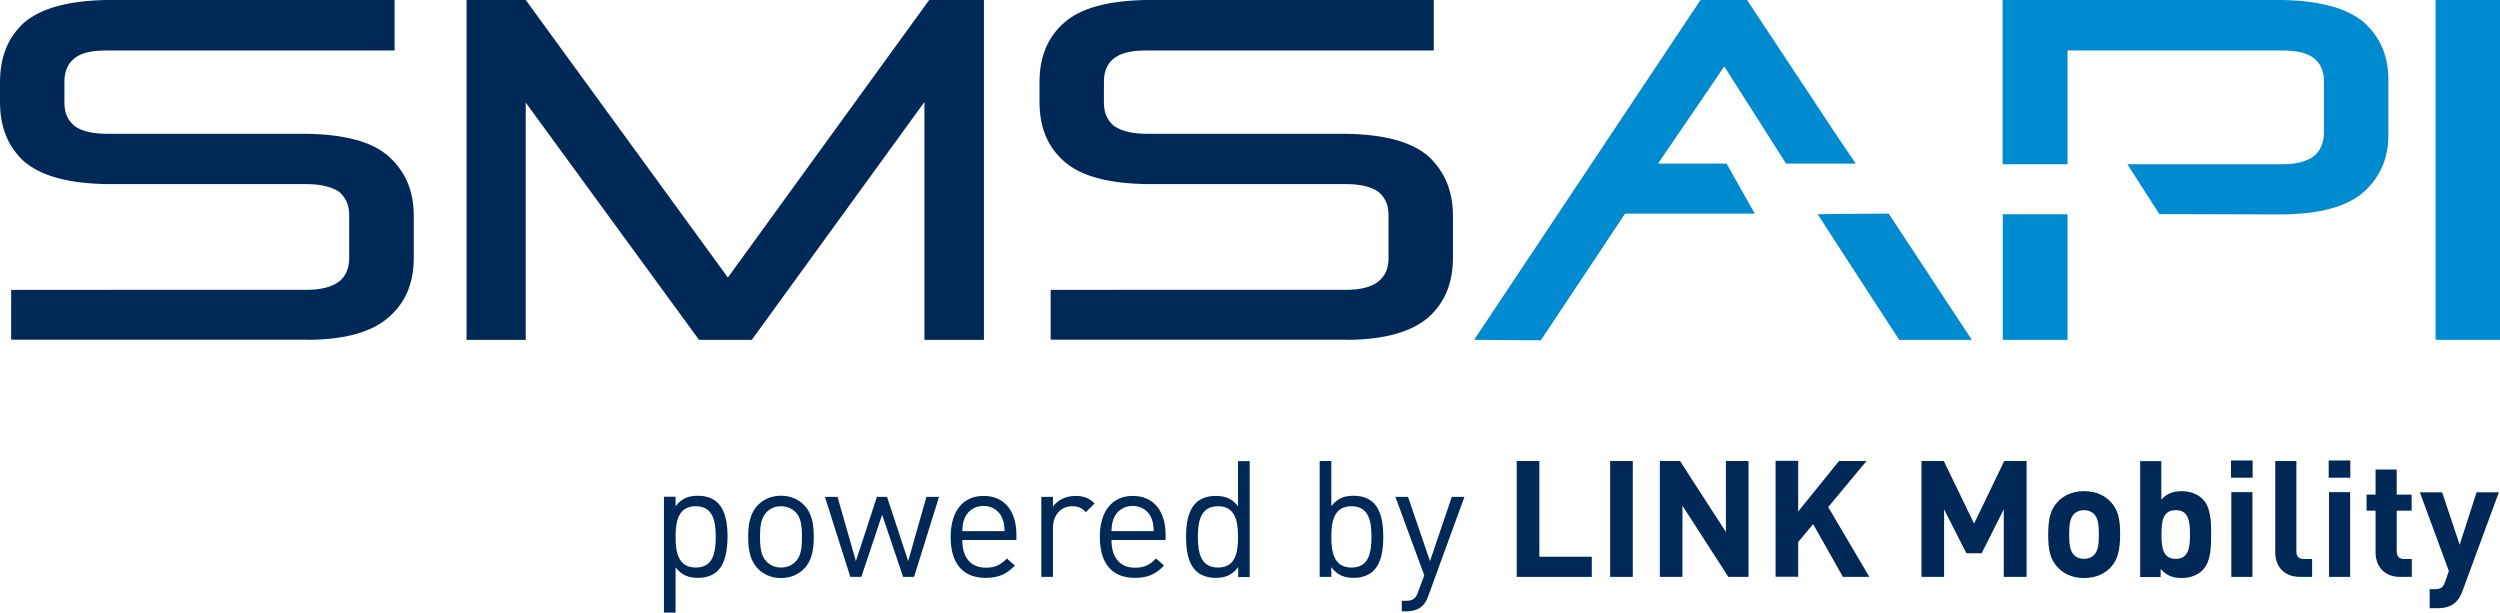 <?xml version="1.0" encoding="UTF-8" standalone="no"?>
<!-- Generator: Adobe Illustrator 22.0.1, SVG Export Plug-In . SVG Version: 6.00 Build 0)  -->

<svg
   version="1.1"
   id="Layer_2_1_"
   x="0px"
   y="0px"
   width="1525px"
   height="374px"
   viewBox="0 0 1525 374"
   enable-background="new 0 0 1525 374"
   xml:space="preserve"
   sodipodi:docname="logo-dark.svg"
   inkscape:version="1.1.2 (08b2f3d93c, 2022-04-05)"
   xmlns:inkscape="http://www.inkscape.org/namespaces/inkscape"
   xmlns:sodipodi="http://sodipodi.sourceforge.net/DTD/sodipodi-0.dtd"
   xmlns="http://www.w3.org/2000/svg"
   xmlns:svg="http://www.w3.org/2000/svg"><defs
   id="defs227" /><sodipodi:namedview
   id="namedview225"
   pagecolor="#ffffff"
   bordercolor="#666666"
   borderopacity="1.0"
   inkscape:pageshadow="2"
   inkscape:pageopacity="0.0"
   inkscape:pagecheckerboard="0"
   showgrid="false"
   inkscape:snap-global="false"
   inkscape:zoom="0.87737705"
   inkscape:cx="533.40807"
   inkscape:cy="187.49066"
   inkscape:window-width="1920"
   inkscape:window-height="1016"
   inkscape:window-x="0"
   inkscape:window-y="27"
   inkscape:window-maximized="1"
   inkscape:current-layer="g222" />
<g
   enable-background="new    "
   id="g160"
   style="fill:#002957;fill-opacity:1">
	<path
   fill="#FFFFFF"
   d="M437.8,348.2c-2.6,2.6-6.9,4.3-11.9,4.3c-5.4,0-9.8-1.3-13.8-6.4v27.6H405V303h7.1v5.8   c4-5.2,8.4-6.4,13.8-6.4c5,0,9.3,1.7,11.9,4.3c5,5,6,13.1,6,20.7C443.7,335.1,442.7,343.3,437.8,348.2z M424.4,308.8   c-10.6,0-12.3,9.1-12.3,18.7c0,9.5,1.7,18.7,12.3,18.7c10.6,0,12.2-9.1,12.2-18.7C436.6,318,435,308.8,424.4,308.8z"
   id="path142"
   style="fill:#002957;fill-opacity:1" />
	<path
   fill="#FFFFFF"
   d="M490.4,347c-3.4,3.4-8,5.6-14,5.6s-10.6-2.2-14-5.6c-5-5.1-6-11.9-6-19.5c0-7.5,1-14.4,6-19.5   c3.4-3.4,8-5.6,14-5.6s10.6,2.2,14,5.6c5,5.1,6,11.9,6,19.5C496.4,335,495.4,341.9,490.4,347z M485.3,312.4   c-2.3-2.3-5.5-3.6-8.9-3.6c-3.5,0-6.6,1.3-8.8,3.6c-3.6,3.6-4,9.6-4,15.1s0.4,11.5,4,15.1c2.3,2.3,5.4,3.6,8.8,3.6   c3.5,0,6.6-1.3,8.9-3.6c3.6-3.6,3.9-9.6,3.9-15.1C489.2,322,488.9,316,485.3,312.4z"
   id="path144"
   style="fill:#002957;fill-opacity:1" />
	<path
   fill="#FFFFFF"
   d="M557.6,351.9h-6.7L538.1,314l-12.7,37.9h-6.7l-15.5-48.8h7.7l11.2,39.2l12.8-39.2h6.2l12.9,39.2l11.1-39.2   h7.7L557.6,351.9z"
   id="path146"
   style="fill:#002957;fill-opacity:1" />
	<path
   fill="#FFFFFF"
   d="M587,329.4c0,10.7,5.1,16.9,14.4,16.9c5.7,0,8.9-1.7,12.8-5.6l4.9,4.3c-5,5-9.5,7.5-17.9,7.5   c-12.9,0-21.3-7.7-21.3-25c0-15.8,7.6-25,20.1-25c12.6,0,20,9.1,20,23.6v3.3L587,329.4L587,329.4z M611.3,315.9   c-1.9-4.5-6.3-7.3-11.4-7.3c-5.2,0-9.5,2.9-11.4,7.3c-1.1,2.7-1.3,4.2-1.5,8.1h25.8C612.6,320.1,612.4,318.6,611.3,315.9z"
   id="path148"
   style="fill:#002957;fill-opacity:1" />
	<path
   fill="#FFFFFF"
   d="M662.4,312.4c-2.7-2.7-4.7-3.6-8.4-3.6c-7.1,0-11.7,5.7-11.7,13.1v30h-7.1v-48.8h7.1v6   c2.7-4.1,8-6.6,13.7-6.6c4.7,0,8.2,1.1,11.7,4.6L662.4,312.4z"
   id="path150"
   style="fill:#002957;fill-opacity:1" />
	<path
   fill="#FFFFFF"
   d="M678,329.4c0,10.7,5.1,16.9,14.4,16.9c5.7,0,8.9-1.7,12.8-5.6l4.9,4.3c-5,5-9.5,7.5-17.9,7.5   c-12.9,0-21.3-7.7-21.3-25c0-15.8,7.6-25,20.1-25c12.6,0,20,9.1,20,23.6v3.3L678,329.4L678,329.4z M702.3,315.9   c-1.9-4.5-6.3-7.3-11.4-7.3c-5.2,0-9.5,2.9-11.4,7.3c-1.1,2.7-1.3,4.2-1.5,8.1h25.8C703.6,320.1,703.4,318.6,702.3,315.9z"
   id="path152"
   style="fill:#002957;fill-opacity:1" />
	<path
   fill="#FFFFFF"
   d="M755.3,351.9V346c-4,5.2-8.5,6.5-13.9,6.5c-5,0-9.3-1.7-11.9-4.3c-5-5-6-13.1-6-20.7s1-15.8,6-20.7   c2.6-2.6,6.9-4.3,11.9-4.3c5.4,0,9.8,1.2,13.8,6.3v-27.5h7.1V352h-7V351.9z M743,308.8c-10.6,0-12.3,9.1-12.3,18.7   c0,9.5,1.7,18.7,12.3,18.7s12.2-9.1,12.2-18.7C755.2,318,753.6,308.8,743,308.8z"
   id="path154"
   style="fill:#002957;fill-opacity:1" />
	<path
   fill="#FFFFFF"
   d="M837.8,348.2c-2.6,2.6-6.9,4.3-11.9,4.3c-5.4,0-9.8-1.3-13.8-6.5v5.9H805v-70.7h7.1v27.5   c4-5.1,8.4-6.3,13.8-6.3c5,0,9.3,1.7,11.9,4.3c5,5,6,13.1,6,20.7C843.8,335.1,842.8,343.3,837.8,348.2z M824.4,308.8   c-10.6,0-12.3,9.1-12.3,18.7c0,9.5,1.7,18.7,12.3,18.7s12.2-9.1,12.2-18.7C836.6,318,835,308.8,824.4,308.8z"
   id="path156"
   style="fill:#002957;fill-opacity:1" />
	<path
   fill="#FFFFFF"
   d="M871.2,363.7c-1,2.7-2.1,4.5-3.5,5.8c-2.6,2.5-6.1,3.4-9.5,3.4h-3.1v-6.4h2.2c5,0,6.5-1.6,8-6.1l3.5-9.5   l-17.6-47.8h7.7l13.4,39.2l13.3-39.2h7.7L871.2,363.7z"
   id="path158"
   style="fill:#002957;fill-opacity:1" />
</g>
<g
   enable-background="new    "
   id="g186"
   style="fill:#002957;fill-opacity:1">
	<path
   fill="#FFFFFF"
   d="M925.2,351.9v-70.7H939v58.4h32v12.3H925.2z"
   id="path162"
   style="fill:#002957;fill-opacity:1" />
	<path
   fill="#FFFFFF"
   d="M982.2,351.9v-70.7H996v70.7L982.2,351.9L982.2,351.9z"
   id="path164"
   style="fill:#002957;fill-opacity:1" />
	<path
   fill="#FFFFFF"
   d="M1054.3,351.9l-28-43.4v43.4h-13.8v-70.7h12.3l28,43.3v-43.3h13.8v70.7L1054.3,351.9L1054.3,351.9z"
   id="path166"
   style="fill:#002957;fill-opacity:1" />
	<path
   fill="#FFFFFF"
   d="M1124.2,351.9l-18.2-32.2l-9.1,10.9v21.2h-13.8v-70.7h13.8V312l24.9-30.8h16.8l-23.4,28.1l25.1,42.6   L1124.2,351.9L1124.2,351.9z"
   id="path168"
   style="fill:#002957;fill-opacity:1" />
	<path
   fill="#FFFFFF"
   d="M1222.3,351.9v-41.2l-13.5,26.8h-9.3l-13.6-26.8v41.2h-13.8v-70.7h13.6l18.5,38.2l18.4-38.2h13.6v70.7   L1222.3,351.9L1222.3,351.9z"
   id="path170"
   style="fill:#002957;fill-opacity:1" />
	<path
   fill="#FFFFFF"
   d="M1287.4,346.2c-3.2,3.4-8.4,6.4-16.1,6.4s-12.8-3-16-6.4c-4.7-4.9-5.9-10.7-5.9-20.1   c0-9.3,1.2-15.2,5.9-20.1c3.2-3.4,8.3-6.4,16-6.4s12.9,3,16.1,6.4c4.7,4.9,5.9,10.7,5.9,20.1C1293.2,335.4,1292,341.3,1287.4,346.2   z M1277.3,313.5c-1.5-1.5-3.5-2.3-6.1-2.3s-4.5,0.8-6,2.3c-2.7,2.7-3,7.1-3,12.5s0.3,9.9,3,12.6c1.5,1.5,3.4,2.3,6,2.3   s4.6-0.8,6.1-2.3c2.7-2.7,3-7.2,3-12.6C1280.3,320.7,1280,316.2,1277.3,313.5z"
   id="path172"
   style="fill:#002957;fill-opacity:1" />
	<path
   fill="#FFFFFF"
   d="M1343.5,347.9c-2.9,2.9-7.5,4.7-12.6,4.7c-5.5,0-9.3-1.5-12.9-5.5v4.9h-12.5v-70.7h12.9v23.5   c3.4-3.8,7.2-5.2,12.5-5.2c5.1,0,9.7,1.8,12.6,4.7c5.2,5.2,5.3,14,5.3,21.7S1348.7,342.7,1343.5,347.9z M1327.2,311.2   c-7.7,0-8.7,6.4-8.7,14.8s1,14.9,8.7,14.9s8.7-6.5,8.7-14.9C1335.9,317.6,1334.9,311.2,1327.2,311.2z"
   id="path174"
   style="fill:#002957;fill-opacity:1" />
	<path
   fill="#FFFFFF"
   d="M1360.9,291.4v-10.5h13.2v10.5H1360.9z M1361.1,351.9v-51.7h12.9v51.7H1361.1z"
   id="path176"
   style="fill:#002957;fill-opacity:1" />
	<path
   fill="#FFFFFF"
   d="M1403,351.9c-10.6,0-15.1-7.4-15.1-14.8v-55.9h12.9v55.1c0,3.1,1.3,4.7,4.6,4.7h5v10.9L1403,351.9   L1403,351.9z"
   id="path178"
   style="fill:#002957;fill-opacity:1" />
	<path
   fill="#FFFFFF"
   d="M1420.5,291.4v-10.5h13.2v10.5H1420.5z M1420.7,351.9v-51.7h12.9v51.7H1420.7z"
   id="path180"
   style="fill:#002957;fill-opacity:1" />
	<path
   fill="#FFFFFF"
   d="M1464.1,351.9c-10.5,0-15-7.4-15-14.8v-25.6h-5.5v-9.8h5.5v-15.3h12.9v15.3h9.1v9.8h-9.1v24.8   c0,3,1.4,4.7,4.5,4.7h4.7v10.9H1464.1z"
   id="path182"
   style="fill:#002957;fill-opacity:1" />
	<path
   fill="#FFFFFF"
   d="M1502.2,360.3c-1.1,2.9-2.3,5.1-3.9,6.7c-3,3-6.8,4-11.1,4h-5.1v-11.6h3c3.7,0,5.2-0.9,6.5-4.7l2.2-6.4   l-17.7-48h13.6l10.7,32l10.3-32h13.6L1502.2,360.3z"
   id="path184"
   style="fill:#002957;fill-opacity:1" />
</g>
<g
   id="g222">
	<g
   id="g190"
   style="fill:#002957;fill-opacity:1">
		<path
   fill="#FFFFFF"
   d="M187,207.3c23.6,0,40.1-4.9,50.1-13.8c10.4-8.9,15.3-21,15.3-36.3v-25.5c0-15.1-4.9-26.9-15.3-36.3    c-10-8.9-26.5-13.4-50.1-13.8H65.2c-9.1,0-15.5-1.7-19.7-4.7c-4.2-3.6-6.2-7.9-6.2-14.2v-13c0-6.2,2.1-11,6.2-14.2    c4.2-3.4,10.6-4.7,19.7-4.7h175.5V0H65.2c-23.4,0.4-40,4.9-50.5,13.8C4.7,22.9,0,35,0,50.1v12.1c0,15.1,4.7,27.2,14.7,36.3    c10.4,8.9,27,13.4,50.5,13.8H187c8.7,0,15.3,1.7,19.9,4.7c4,3.6,6.1,7.9,6.1,14.2v26.3c0,6.2-2.1,11-6.1,14.2    c-4.5,3.4-11.2,5.1-19.9,5.1H6.8v30.4H187V207.3z"
   id="path188"
   style="fill:#002957;fill-opacity:1" />
	</g>
	<g
   id="g194"
   style="fill:#002957;fill-opacity:1">
		<polygon
   fill="#FFFFFF"
   points="600.2,207.3 600.2,0 566.8,0 444,169.3 320.7,0 284.6,0 284.6,207.3 320.7,207.3 320.7,62.6     426.4,207.3 458.6,207.3 563.9,62.2 563.9,207.3   "
   id="polygon192"
   style="fill:#002957;fill-opacity:1" />
	</g>
	<g
   id="g198"
   style="fill:#002957;fill-opacity:1">
		<path
   fill="#FFFFFF"
   d="M821.1,207.3c23.4,0,40.1-4.9,50.3-13.8c10-8.9,14.9-21,14.9-36.3v-25.5c0-15.1-4.9-26.9-14.9-36.3    c-10.2-8.9-26.9-13.4-50.3-13.8H699.3c-8.9,0-15.1-1.7-19.7-4.7c-4.2-3.6-6.2-7.9-6.2-14.2v-13c0-6.2,2.1-11,6.2-14.2    c4.5-3.4,10.8-4.7,19.7-4.7h175.3V0H699.3c-23.4,0.4-40.1,4.9-50.1,13.8c-10.4,9.1-15.1,21.2-15.1,36.3v12.1    c0,15.1,4.7,27.2,15.1,36.3c10,8.9,26.7,13.4,50.1,13.8h121.8c8.9,0,15.5,1.7,19.7,4.7c4.2,3.6,6.2,7.9,6.2,14.2v26.3    c0,6.2-2.1,11-6.2,14.2c-4.2,3.4-10.8,5.1-19.7,5.1H640.9v30.4h180.2L821.1,207.3L821.1,207.3z"
   id="path196"
   style="fill:#002957;fill-opacity:1" />
	</g>
	<g
   id="g220">
		<g
   id="g202">
			<polygon
   fill="#008AD0"
   points="1120.3,130.5 1108.8,130.7 1120.3,148.5 1158.5,207.3 1202.8,207.3 1152.1,130.3    "
   id="polygon200" />
		</g>
		<g
   id="g206">
			<polygon
   fill="#008AD0"
   points="1089.5,99.8 1120.3,99.8 1132,99.8 1120.3,82.5 1065.7,0 1037.3,0 899.2,207.3 939.9,207.6      991.3,130.3 1070.4,130.3 1053.2,99.8 1011.4,99.8 1051.8,40.5    "
   id="polygon204" />
		</g>
		<g
   id="g210">
			<path
   fill="#008AD0"
   d="M1391.7,0h-150.2h-19.9v100.2h19.9h19.7V30.8h130.5c9.1,0,15.5,1.3,19.7,4.7c4.2,3.2,6.2,7.9,6.2,14.2     v31.2c0,6.1-2.1,11-6.2,14.4c-4.2,3.2-10.6,4.9-19.7,4.9h-94l19.5,30.4l74.5,0.2c23.5-0.2,40.1-4.7,50.5-14     c10-9.1,15.1-21.2,14.7-35.9V50.1c0.4-15.1-4.7-27.2-14.7-36.3C1431.8,4.9,1415.1,0.4,1391.7,0z"
   id="path208" />
		</g>
		<g
   id="g214">
			<polygon
   fill="#008AD0"
   points="1221.7,130.7 1221.7,207.3 1241.5,207.3 1261.2,207.3 1261.2,168.9 1261.2,130.7 1241.5,130.7         "
   id="polygon212" />
		</g>
		<g
   id="g218">
			<rect
   x="1485.7"
   y="0"
   fill="#008AD0"
   width="39.3"
   height="207.3"
   id="rect216" />
		</g>
	</g>
</g>
</svg>
